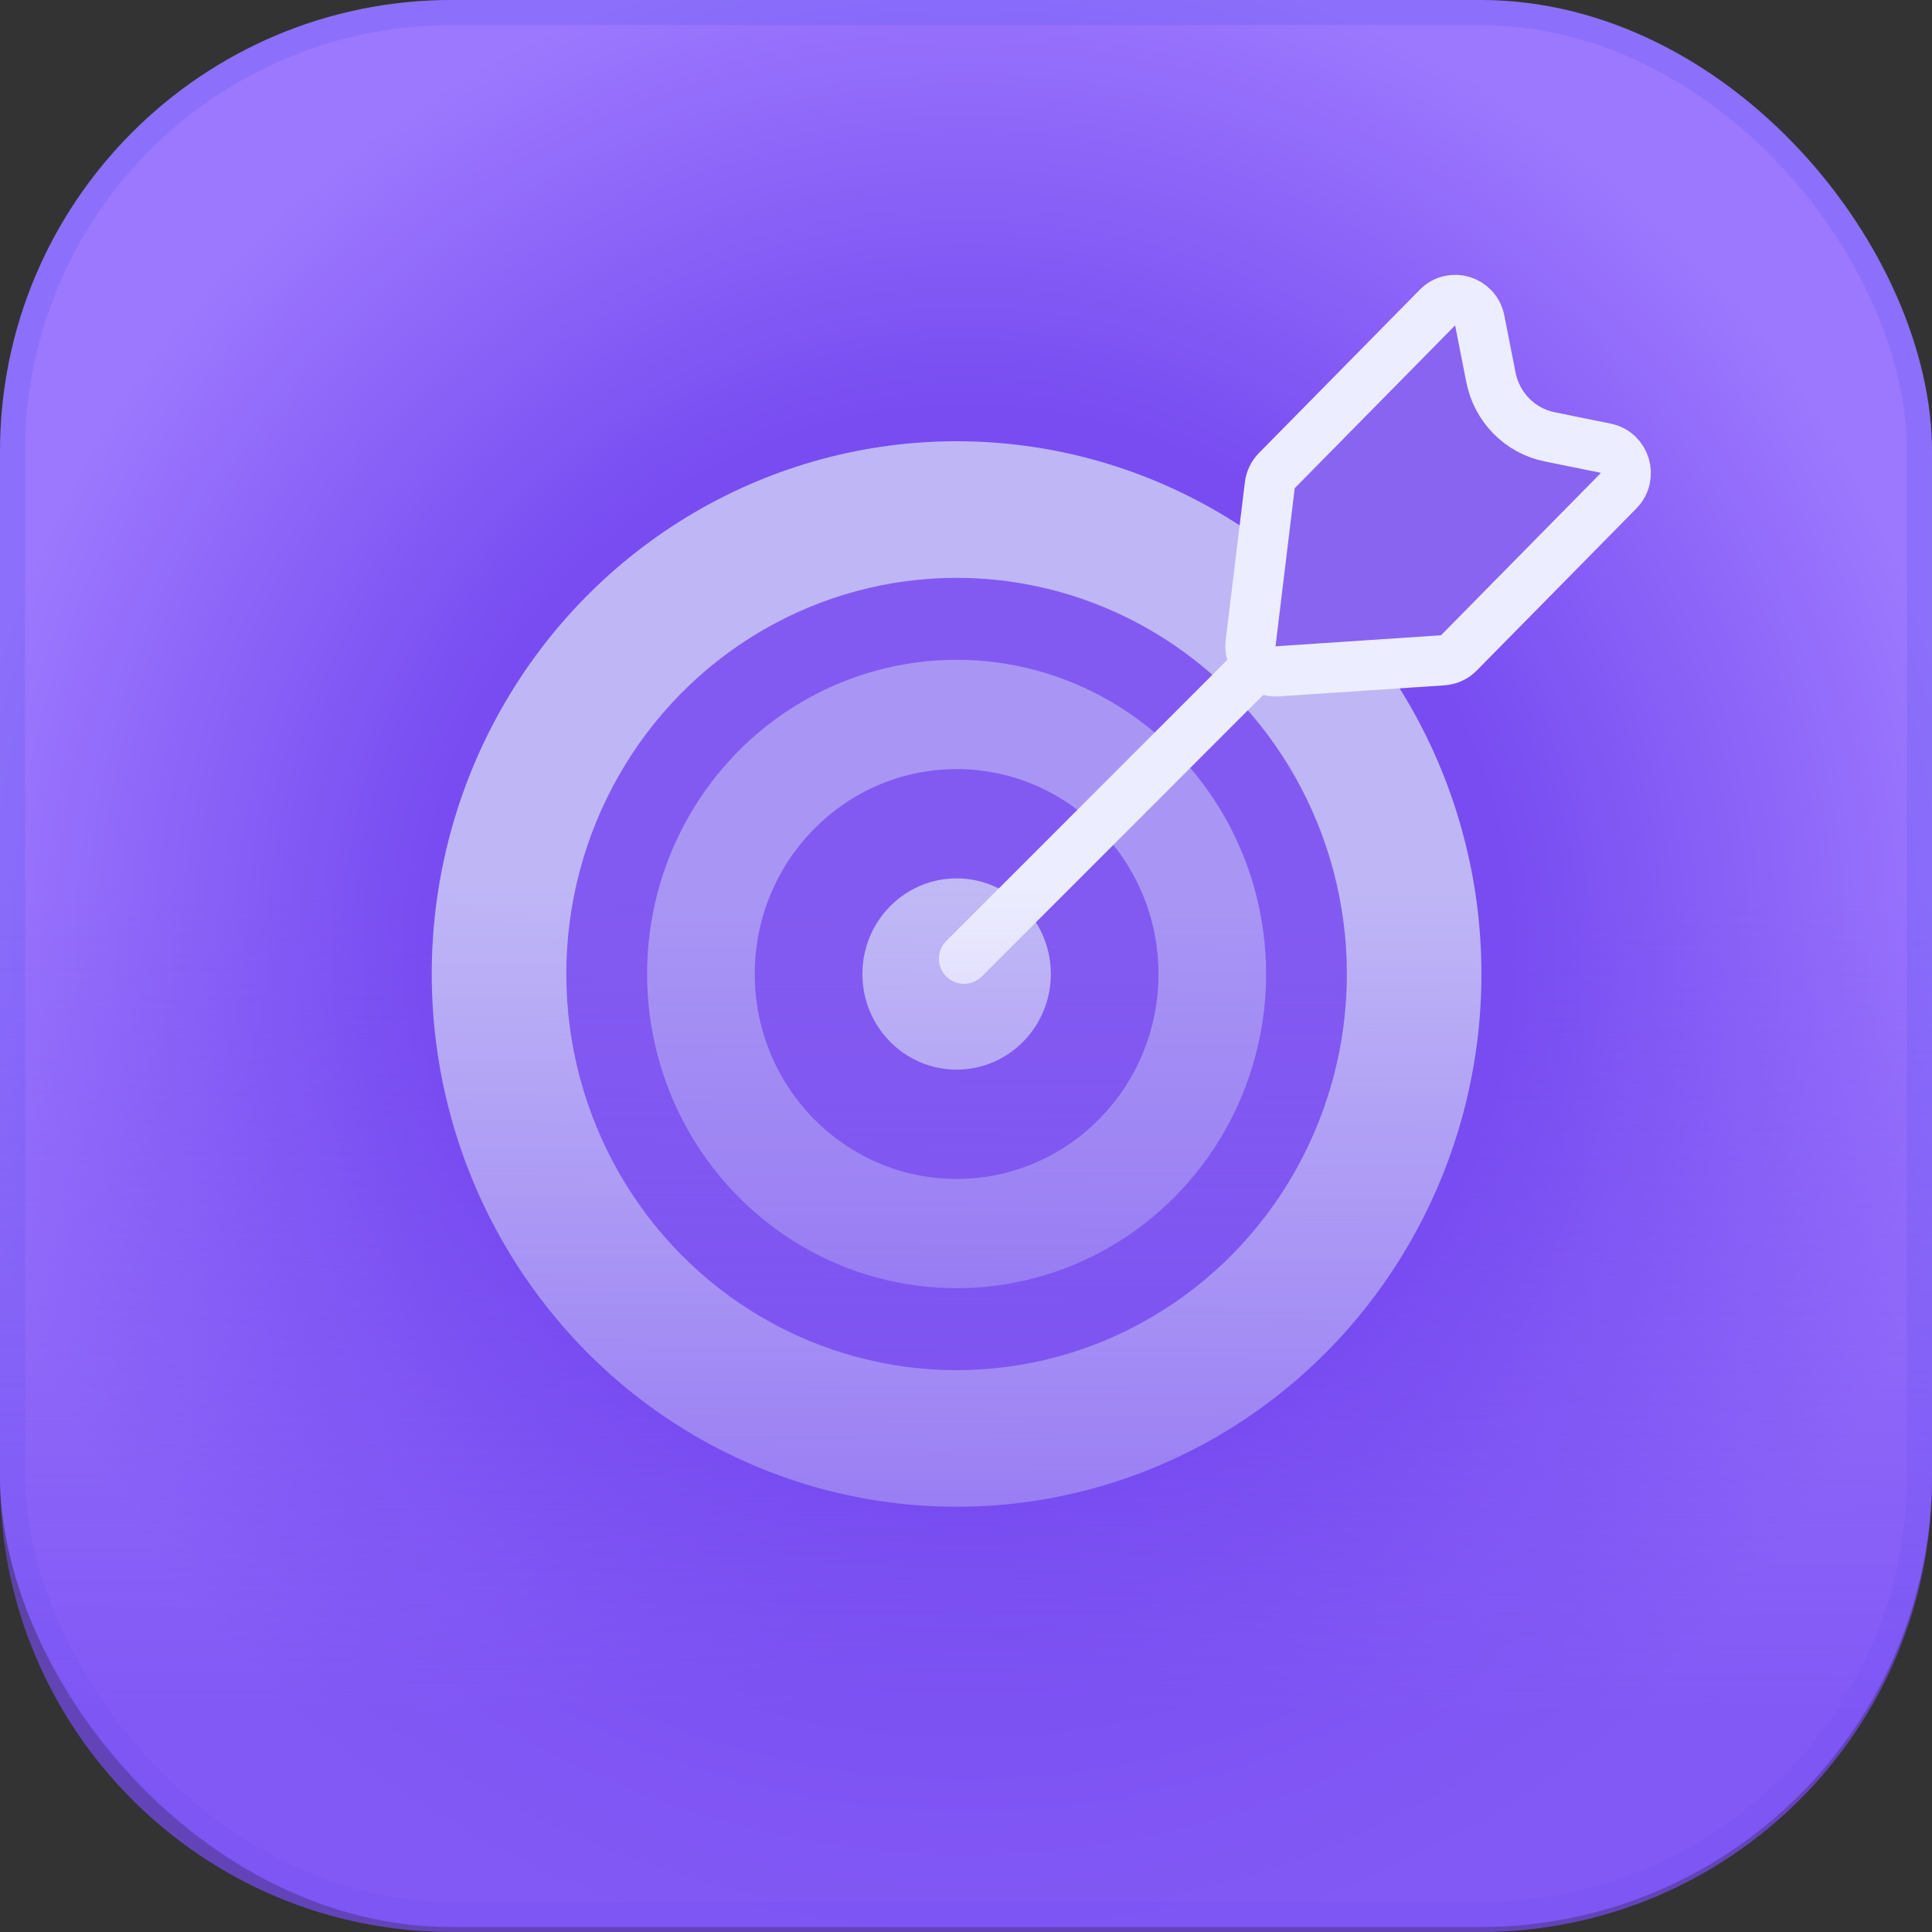 <?xml version="1.0" encoding="UTF-8"?>
<svg xmlns="http://www.w3.org/2000/svg" width="77" height="77" viewBox="0 0 77 77" fill="none">
  <rect x="0" y="0" width="77" height="77" fill="#333333" stroke="none"/>
  <rect width="77" height="76.8" rx="18" fill="url(#paint0_radial_7476_46599)"></rect>
  <rect x="0.5" y="0.5" width="76" height="75.8" rx="17.5" stroke="#4C52F1" stroke-opacity="0.2"></rect>
  <ellipse opacity="0.8" cx="38.125" cy="38.819" rx="20.918" ry="21.233" fill="#D0D1F7"></ellipse>
  <ellipse cx="38.125" cy="38.819" rx="15.555" ry="15.789" fill="#835AF1"></ellipse>
  <ellipse cx="38.125" cy="38.819" rx="12.336" ry="12.522" fill="#A996F4"></ellipse>
  <ellipse cx="38.126" cy="38.819" rx="8.045" ry="8.167" fill="#835AF1"></ellipse>
  <ellipse opacity="0.8" cx="38.126" cy="38.819" rx="3.755" ry="3.811" fill="#D0D1F7"></ellipse>
  <path d="M57.67 18.956L38.421 38.21" stroke="#ECEDFE" stroke-width="2" stroke-linecap="round"></path>
  <path d="M64.504 19.565L58.142 26.023C57.972 26.196 57.745 26.3 57.505 26.316L50.894 26.757C50.273 26.799 49.767 26.256 49.844 25.628L50.607 19.343C50.634 19.12 50.734 18.913 50.89 18.754L57.298 12.249C57.858 11.68 58.818 11.975 58.973 12.764L59.421 15.039C59.657 16.235 60.578 17.17 61.757 17.409L63.997 17.864C64.775 18.022 65.065 18.996 64.504 19.565Z" fill="#8964F1" stroke="#ECEDFE" stroke-width="2"></path>
  <path opacity="0.7" d="M0 27H77V59C77 68.941 68.941 77 59 77H18C8.059 77 0 68.941 0 59V27Z" fill="url(#paint1_linear_7476_46599)"></path>
  <defs>
    <radialGradient id="paint0_radial_7476_46599" cx="0" cy="0" r="1" gradientUnits="userSpaceOnUse" gradientTransform="translate(38.5 38) rotate(90) scale(40.5 40.605)">
      <stop offset="0.02" stop-color="#784CF1"></stop>
      <stop offset="0.538" stop-color="#784CF1"></stop>
      <stop offset="1" stop-color="#9C78FE"></stop>
    </radialGradient>
    <linearGradient id="paint1_linear_7476_46599" x1="56" y1="77" x2="56.146" y2="27" gradientUnits="userSpaceOnUse">
      <stop offset="0.179" stop-color="#784CF1"></stop>
      <stop offset="0.829" stop-color="#784CF1" stop-opacity="0"></stop>
    </linearGradient>
  </defs>
</svg>
